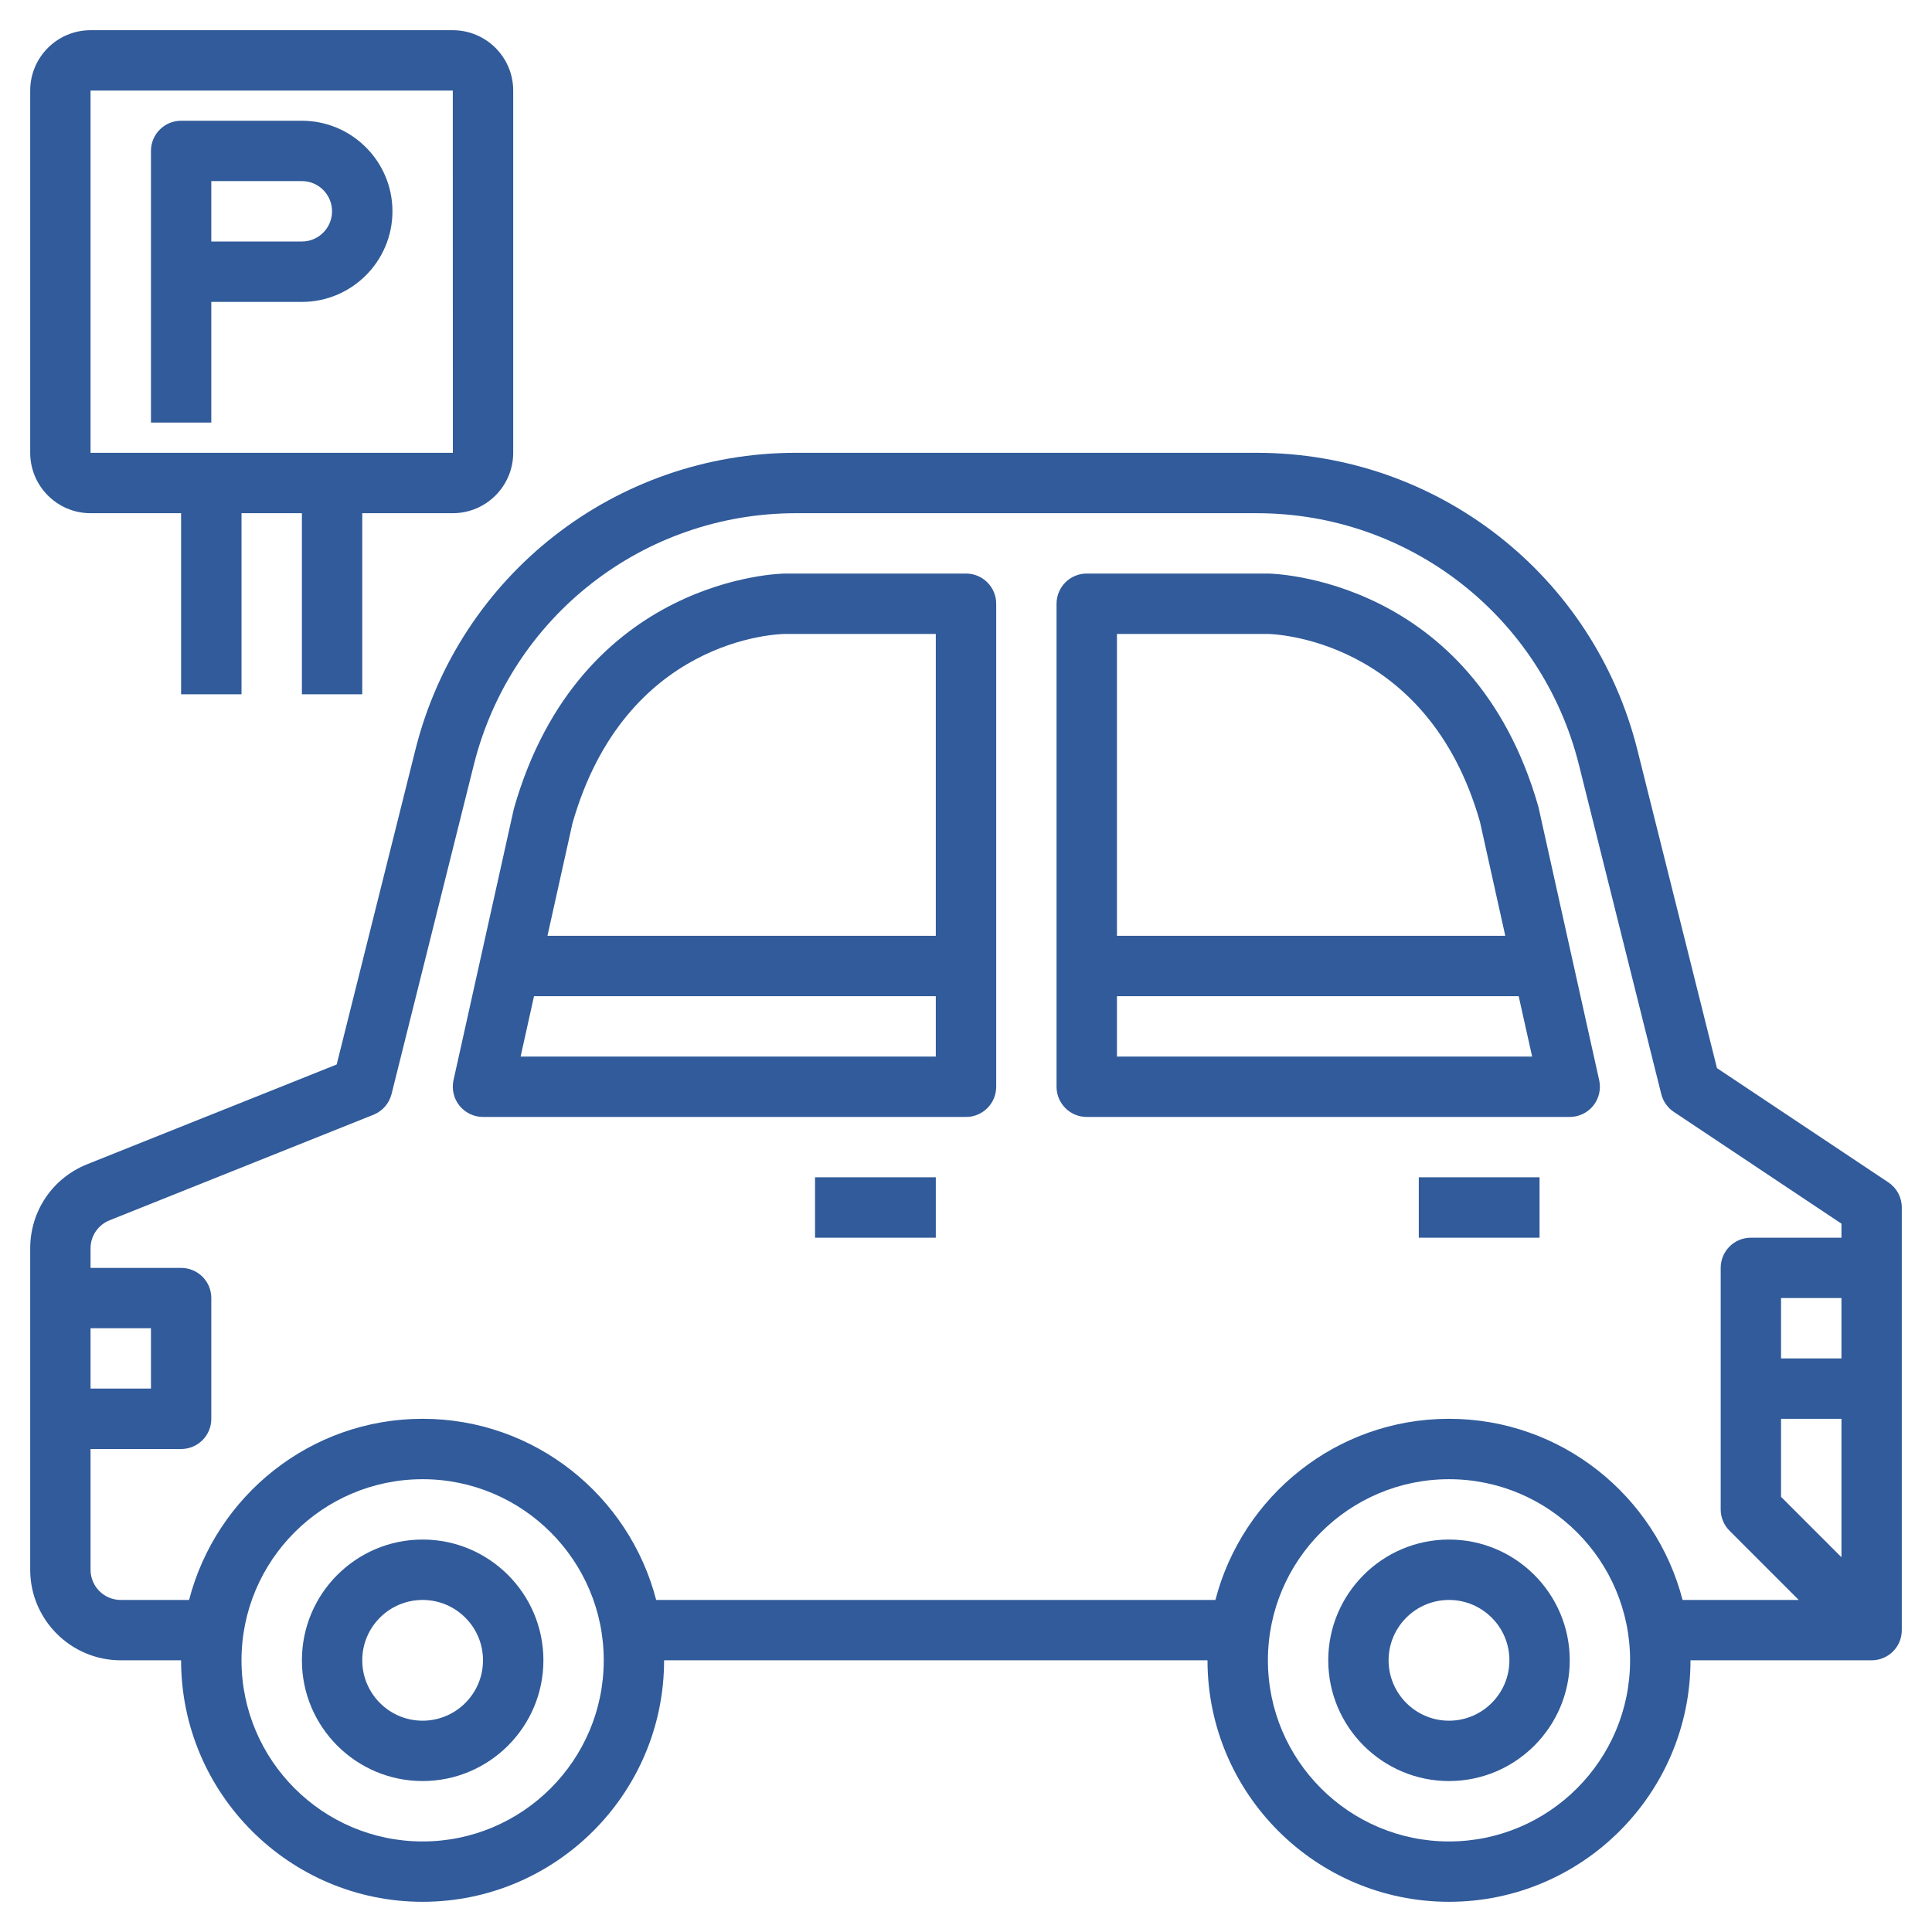 <svg width="30" height="30" viewBox="0 0 30 30" fill="none" xmlns="http://www.w3.org/2000/svg">
<g clip-path="url(#clip0_196_660)">
<path d="M29.323 18.36L26.661 16.586L25.426 11.647C24.747 8.929 22.315 7.031 19.515 7.031H12.361C9.559 7.031 7.128 8.929 6.449 11.647L5.228 16.529L1.352 18.079C0.816 18.294 0.469 18.806 0.469 19.385V24.375C0.469 25.15 1.1 25.781 1.875 25.781H2.812C2.812 27.849 4.495 29.531 6.562 29.531C8.63 29.531 10.312 27.849 10.312 25.781H18.75C18.75 27.849 20.432 29.531 22.5 29.531C24.568 29.531 26.25 27.849 26.25 25.781H29.062C29.322 25.781 29.531 25.572 29.531 25.312V18.75C29.531 18.593 29.453 18.447 29.323 18.36ZM27.656 23.243V22.031H28.594V24.181L27.656 23.243ZM28.594 21.094H27.656V20.156H28.594V21.094ZM1.406 20.625H2.344V21.562H1.406V20.625ZM6.562 28.594C5.011 28.594 3.75 27.332 3.75 25.781C3.75 24.23 5.011 22.969 6.562 22.969C8.114 22.969 9.375 24.23 9.375 25.781C9.375 27.332 8.114 28.594 6.562 28.594ZM22.5 28.594C20.949 28.594 19.688 27.332 19.688 25.781C19.688 24.23 20.949 22.969 22.5 22.969C24.051 22.969 25.312 24.23 25.312 25.781C25.312 27.332 24.051 28.594 22.5 28.594ZM26.127 24.844C25.709 23.229 24.244 22.031 22.5 22.031C20.756 22.031 19.291 23.229 18.873 24.844H10.189C9.771 23.229 8.306 22.031 6.562 22.031C4.819 22.031 3.354 23.229 2.936 24.844H1.875C1.616 24.844 1.406 24.634 1.406 24.375V22.5H2.812C3.072 22.5 3.281 22.291 3.281 22.031V20.156C3.281 19.897 3.072 19.688 2.812 19.688H1.406V19.385C1.406 19.192 1.522 19.021 1.701 18.949L5.799 17.31C5.939 17.254 6.043 17.134 6.08 16.988L7.358 11.874C7.934 9.575 9.99 7.969 12.361 7.969H19.515C21.885 7.969 23.941 9.575 24.517 11.874L25.796 16.988C25.824 17.101 25.893 17.2 25.99 17.265L28.594 19.001V19.219H27.188C26.928 19.219 26.719 19.428 26.719 19.688V23.438C26.719 23.562 26.768 23.681 26.856 23.769L27.931 24.844H26.127Z" fill="#315B9A"/>
<path d="M6.562 23.906C5.528 23.906 4.688 24.747 4.688 25.781C4.688 26.815 5.528 27.656 6.562 27.656C7.597 27.656 8.438 26.815 8.438 25.781C8.438 24.747 7.597 23.906 6.562 23.906ZM6.562 26.719C6.045 26.719 5.625 26.298 5.625 25.781C5.625 25.264 6.045 24.844 6.562 24.844C7.08 24.844 7.5 25.264 7.5 25.781C7.5 26.298 7.08 26.719 6.562 26.719Z" fill="#315B9A"/>
<path d="M22.5 23.906C21.466 23.906 20.625 24.747 20.625 25.781C20.625 26.815 21.466 27.656 22.5 27.656C23.534 27.656 24.375 26.815 24.375 25.781C24.375 24.747 23.534 23.906 22.5 23.906ZM22.5 26.719C21.983 26.719 21.562 26.298 21.562 25.781C21.562 25.264 21.983 24.844 22.5 24.844C23.017 24.844 23.438 25.264 23.438 25.781C23.438 26.298 23.017 26.719 22.5 26.719Z" fill="#315B9A"/>
<path d="M14.531 18.281H12.656V19.219H14.531V18.281Z" fill="#315B9A"/>
<path d="M23.906 18.281H22.031V19.219H23.906V18.281Z" fill="#315B9A"/>
<path d="M15 8.906H12.188C12.156 8.906 9.01 8.947 7.98 12.555L7.042 16.773C7.012 16.912 7.045 17.057 7.134 17.168C7.224 17.279 7.358 17.344 7.5 17.344H15C15.259 17.344 15.469 17.134 15.469 16.875V15.469V14.531V9.375C15.469 9.116 15.259 8.906 15 8.906ZM14.531 16.406H8.084L8.292 15.469H14.531V16.406ZM8.501 14.531L8.889 12.785C9.71 9.909 12.077 9.845 12.189 9.844H14.531V14.531H8.501Z" fill="#315B9A"/>
<path d="M19.688 8.906H16.875C16.616 8.906 16.406 9.116 16.406 9.375V14.531V15.469V16.875C16.406 17.134 16.616 17.344 16.875 17.344H24.375C24.517 17.344 24.652 17.279 24.741 17.168C24.829 17.057 24.863 16.912 24.832 16.773L23.888 12.527C22.865 8.947 19.719 8.906 19.688 8.906ZM17.344 9.844H19.688C19.712 9.844 22.156 9.877 22.98 12.758L23.374 14.531H17.344V9.844ZM17.344 16.406V15.469H23.582L23.791 16.406H17.344Z" fill="#315B9A"/>
<path d="M1.406 7.969H2.812V10.781H3.75V7.969H4.688V10.781H5.625V7.969H7.031C7.548 7.969 7.969 7.548 7.969 7.031V1.406C7.969 0.889 7.548 0.469 7.031 0.469H1.406C0.889 0.469 0.469 0.889 0.469 1.406V7.031C0.469 7.548 0.889 7.969 1.406 7.969ZM1.406 1.406H7.031L7.032 7.031H1.406V1.406Z" fill="#315B9A"/>
<path d="M4.688 1.875H2.812C2.553 1.875 2.344 2.085 2.344 2.344V6.562H3.281V4.688H4.688C5.463 4.688 6.094 4.057 6.094 3.281C6.094 2.506 5.463 1.875 4.688 1.875ZM4.688 3.75H3.281V2.812H4.688C4.946 2.812 5.156 3.023 5.156 3.281C5.156 3.54 4.946 3.75 4.688 3.75Z" fill="#315B9A"/>
</g>
<defs>
<clipPath id="clip0_196_660">
<rect width="30" height="30" fill="white"/>
</clipPath>
</defs>
</svg>
